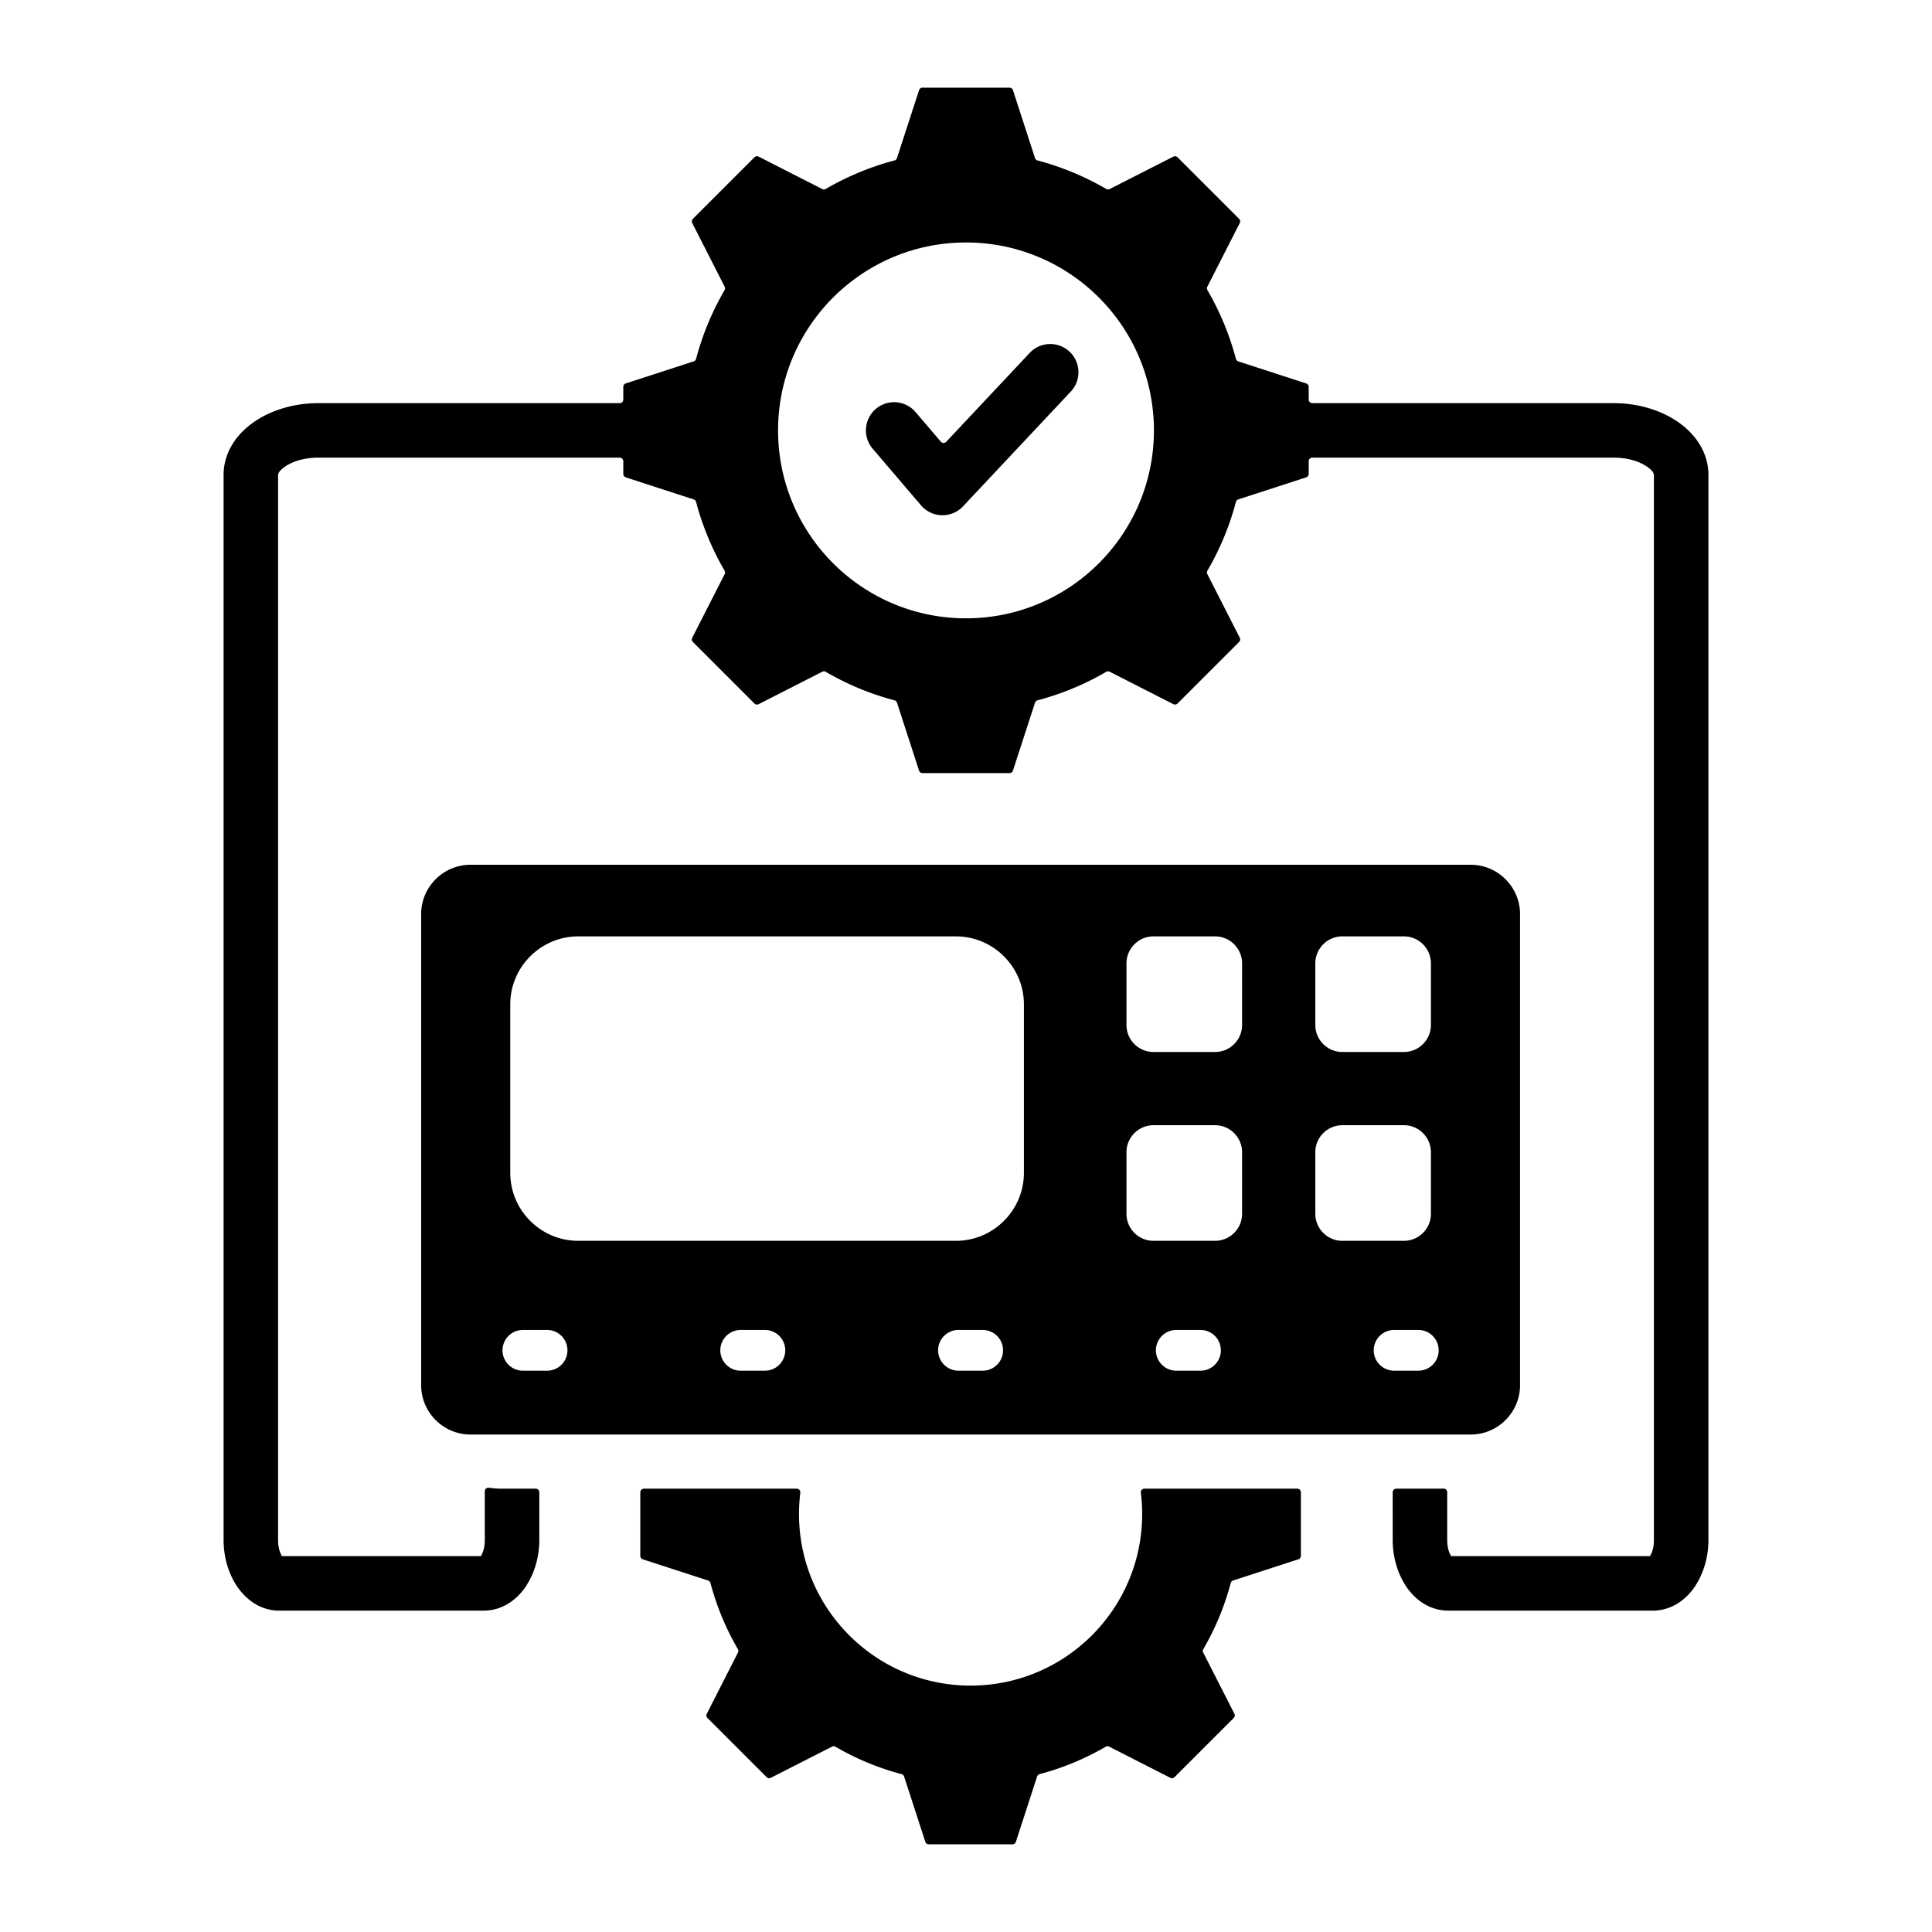 <svg xmlns="http://www.w3.org/2000/svg" xml:space="preserve" width="512" height="512" viewBox="0 0 500 500"><path fill-rule="evenodd" d="M139.572 386.21v12.331c0 4.456-1.278 8.635-3.341 11.782l.019.013c-2.631 4.008-6.545 6.493-11.108 6.493h-52.85c-4.544 0-8.448-2.485-11.08-6.493-2.068-3.149-3.35-7.332-3.35-11.794V122.95c0-5.694 3.179-10.646 8.302-14.036 4.272-2.827 10.025-4.582 16.227-4.582h77.978c.518 0 .94-.422.94-.94v-3.267c0-.414.256-.766.65-.894l17.567-5.708a.92.92 0 0 0 .618-.654 71.8 71.8 0 0 1 7.372-17.779.91.91 0 0 0 .025-.9l-8.39-16.466a.93.93 0 0 1 .173-1.092l15.924-15.924a.93.93 0 0 1 1.092-.173l16.464 8.389c.293.15.616.14.9-.025a71.8 71.8 0 0 1 17.781-7.372.92.92 0 0 0 .654-.619l5.707-17.566a.93.93 0 0 1 .894-.65h22.52c.414 0 .766.256.894.65l5.707 17.566a.92.92 0 0 0 .654.619 71.8 71.8 0 0 1 17.779 7.373.91.91 0 0 0 .9.025l16.466-8.389a.93.93 0 0 1 1.092.173l15.924 15.924a.93.93 0 0 1 .173 1.092l-8.39 16.466a.91.91 0 0 0 .025.9 72 72 0 0 1 7.372 17.779.92.92 0 0 0 .618.654l17.567 5.708c.394.128.65.48.65.894v3.267c0 .518.422.94.94.94h77.978c6.202 0 11.955 1.755 16.227 4.582 5.122 3.39 8.302 8.341 8.302 14.036v275.592c0 4.456-1.279 8.635-3.342 11.782l.019.013c-2.631 4.008-6.545 6.493-11.108 6.493h-52.85c-4.563 0-8.477-2.485-11.108-6.493q-.196-.3-.358-.612l-.026-.047c-1.824-3.062-2.938-6.978-2.938-11.136V386.21c0-.518.422-.94.94-.94h11.075q.557 0 1.108-.026c.266-.012.5.075.693.259s.291.413.291.68v12.358c0 1.515.29 2.806.77 3.722.021.04.042.073.068.11q.087.122.17.248.004.007-.008.012a1 1 0 0 0-.09.052l-.055.036h51.598l.054-.085q-.022-.007-.017-.016l.019.013.008-.013c.605-.921.98-2.355.98-4.08V122.95c0-.666-.753-1.497-1.965-2.299-2.062-1.365-5.048-2.212-8.457-2.212h-77.978a.94.94 0 0 0-.94.94v3.267a.93.93 0 0 1-.65.894l-17.565 5.707a.92.92 0 0 0-.619.654 71.8 71.8 0 0 1-7.373 17.78.91.91 0 0 0-.025.9l8.39 16.466a.93.93 0 0 1-.173 1.092l-15.924 15.924a.93.93 0 0 1-1.092.173l-16.466-8.39a.91.91 0 0 0-.9.025 71.8 71.8 0 0 1-17.778 7.371.92.92 0 0 0-.654.618l-5.708 17.567a.93.93 0 0 1-.894.65h-22.52a.93.93 0 0 1-.894-.65l-5.707-17.565a.92.92 0 0 0-.654-.618 71.8 71.8 0 0 1-17.779-7.373.91.91 0 0 0-.9-.025l-16.466 8.39a.93.93 0 0 1-1.092-.173l-15.924-15.924a.93.93 0 0 1-.173-1.092l8.39-16.466a.91.91 0 0 0-.025-.9 72 72 0 0 1-7.372-17.779.92.92 0 0 0-.618-.654l-17.567-5.708a.93.93 0 0 1-.65-.894v-3.267a.94.94 0 0 0-.94-.94H82.39c-3.409 0-6.395.847-8.457 2.212-1.212.802-1.965 1.633-1.965 2.299v275.592c0 1.725.375 3.159.98 4.08q.004.007-.009.013a1 1 0 0 0-.091.053l-.054.035h51.626l.054-.085q-.022-.007-.017-.016l.019.013.008-.013c.605-.921.98-2.355.98-4.08V385.96c0-.282.111-.525.324-.71a.91.91 0 0 1 .749-.22q1.667.24 3.396.241h8.697a.94.94 0 0 1 .942.939m-17.819-14.95h258.87c3.391 0 6.615-1.358 9.01-3.753s3.753-5.619 3.753-9.01V236.563c0-3.391-1.358-6.615-3.753-9.009a12.73 12.73 0 0 0-9.009-3.753h-258.87c-3.391 0-6.614 1.358-9.009 3.753s-3.753 5.618-3.753 9.009v121.934c0 3.391 1.358 6.615 3.753 9.01a12.72 12.72 0 0 0 9.008 3.753m245.304-27.07h-6.263a5.272 5.272 0 1 0 0 10.544h6.263a5.272 5.272 0 1 0 0-10.544m-56.369 0h-6.263a5.272 5.272 0 1 0 0 10.544h6.263a5.272 5.272 0 1 0 0-10.544m-56.369 0h-6.263a5.272 5.272 0 1 0 0 10.544h6.263a5.272 5.272 0 1 0 0-10.544m-51.096 5.273a5.27 5.27 0 0 0-5.272-5.272h-6.263a5.272 5.272 0 1 0 0 10.544h6.263a5.27 5.27 0 0 0 5.272-5.272m-56.368 0a5.27 5.27 0 0 0-5.272-5.272h-6.263a5.272 5.272 0 1 0 0 10.544h6.263a5.27 5.27 0 0 0 5.272-5.272m221.416-30.388a6.96 6.96 0 0 0 2.05-4.937v-15.945c0-1.86-.736-3.622-2.05-4.937a6.96 6.96 0 0 0-4.937-2.05h-15.945c-1.859 0-3.623.736-4.937 2.05s-2.05 3.077-2.05 4.937v15.945c0 1.86.736 3.623 2.05 4.937s3.077 2.05 4.937 2.05h15.945c1.86 0 3.623-.736 4.937-2.05m-46.822-69.754c0-1.86-.736-3.622-2.05-4.937a6.96 6.96 0 0 0-4.937-2.05h-15.945c-1.859 0-3.622.736-4.936 2.05s-2.05 3.078-2.05 4.937v15.945c0 1.859.736 3.623 2.05 4.937s3.077 2.05 4.936 2.05h15.945c1.86 0 3.623-.736 4.937-2.05s2.05-3.077 2.05-4.937zm46.822 20.882a6.96 6.96 0 0 0 2.05-4.937v-15.945c0-1.86-.736-3.622-2.05-4.937a6.96 6.96 0 0 0-4.937-2.05h-15.945c-1.86 0-3.623.736-4.937 2.05s-2.05 3.077-2.05 4.937v15.945c0 1.859.736 3.623 2.05 4.937s3.078 2.05 4.937 2.05h15.945c1.86 0 3.623-.736 4.937-2.05m-46.822 27.99c0-1.86-.736-3.622-2.05-4.937a6.96 6.96 0 0 0-4.937-2.05h-15.945c-1.859 0-3.622.736-4.936 2.05s-2.05 3.077-2.05 4.937v15.945c0 1.859.736 3.623 2.05 4.937s3.077 2.05 4.936 2.05h15.945c1.859 0 3.623-.736 4.937-2.05s2.05-3.078 2.05-4.937zm-56.463-38.266c0-4.679-1.86-9.121-5.166-12.427s-7.748-5.165-12.427-5.165h-97.745c-4.679 0-9.121 1.859-12.427 5.165s-5.166 7.748-5.166 12.427v43.606c0 4.68 1.859 9.121 5.166 12.427s7.747 5.165 12.427 5.165h97.745c4.679 0 9.121-1.859 12.427-5.165s5.166-7.748 5.166-12.427zm-13.798 176.305c-24.524 0-44.405-19.881-44.405-44.405 0-1.863.115-3.699.337-5.501a.91.91 0 0 0-.228-.738.91.91 0 0 0-.705-.318H166.65a.94.94 0 0 0-.94.94v16.444c0 .414.256.766.65.894l16.889 5.488a.92.92 0 0 1 .618.653 69.3 69.3 0 0 0 7.091 17.101.92.92 0 0 1 .025.899l-8.066 15.831a.93.93 0 0 0 .173 1.092l15.312 15.312a.93.93 0 0 0 1.092.173l15.831-8.066a.91.91 0 0 1 .9.025 69.2 69.2 0 0 0 17.101 7.092.92.92 0 0 1 .654.618l5.487 16.887c.128.394.48.65.894.65h21.655a.93.93 0 0 0 .894-.65l5.488-16.89a.92.92 0 0 1 .653-.618 69.3 69.3 0 0 0 17.101-7.09.92.92 0 0 1 .9-.025l15.831 8.066a.93.93 0 0 0 1.092-.173l15.312-15.312a.93.93 0 0 0 .173-1.092l-8.066-15.831a.92.92 0 0 1 .025-.899 69.2 69.2 0 0 0 7.092-17.102.92.92 0 0 1 .618-.654l16.887-5.487a.93.93 0 0 0 .65-.894V386.21a.94.94 0 0 0-.94-.94h-39.538a.91.91 0 0 0-.705.318.9.9 0 0 0-.228.738q.336 2.705.337 5.501c.001 24.524-19.879 44.405-44.404 44.405M250 62.753c-26.86 0-48.634 21.774-48.634 48.633S223.14 160.02 250 160.02s48.633-21.774 48.633-48.634c.001-26.86-21.773-48.633-48.633-48.633m-24.148 53.379 12.512 14.656a7.3 7.3 0 0 0 10.863.257l27.892-29.708c2.763-2.937 2.622-7.557-.315-10.32s-7.557-2.622-10.32.315l-21.599 23.004c-.19.202-.431.303-.708.296s-.513-.119-.693-.329l-6.541-7.663a7.3 7.3 0 0 0-10.292-.801 7.303 7.303 0 0 0-.799 10.293M124.638 402.723l-.109-.071-.041-.009.123.08zm-.109-.072.109.071h.504c.416.001-.364-.026-.613-.071m-52.237.072h.503l.122-.08c-.182.049-1.05.08-.625.08m354.912 0-.109-.071-.041-.009.123.08zm-.109-.072.109.071h.504c.416.001-.364-.026-.613-.071m-51.733.072h.027l.123-.08-.041.009z" clip-rule="evenodd" data-original="#000000"/></svg>